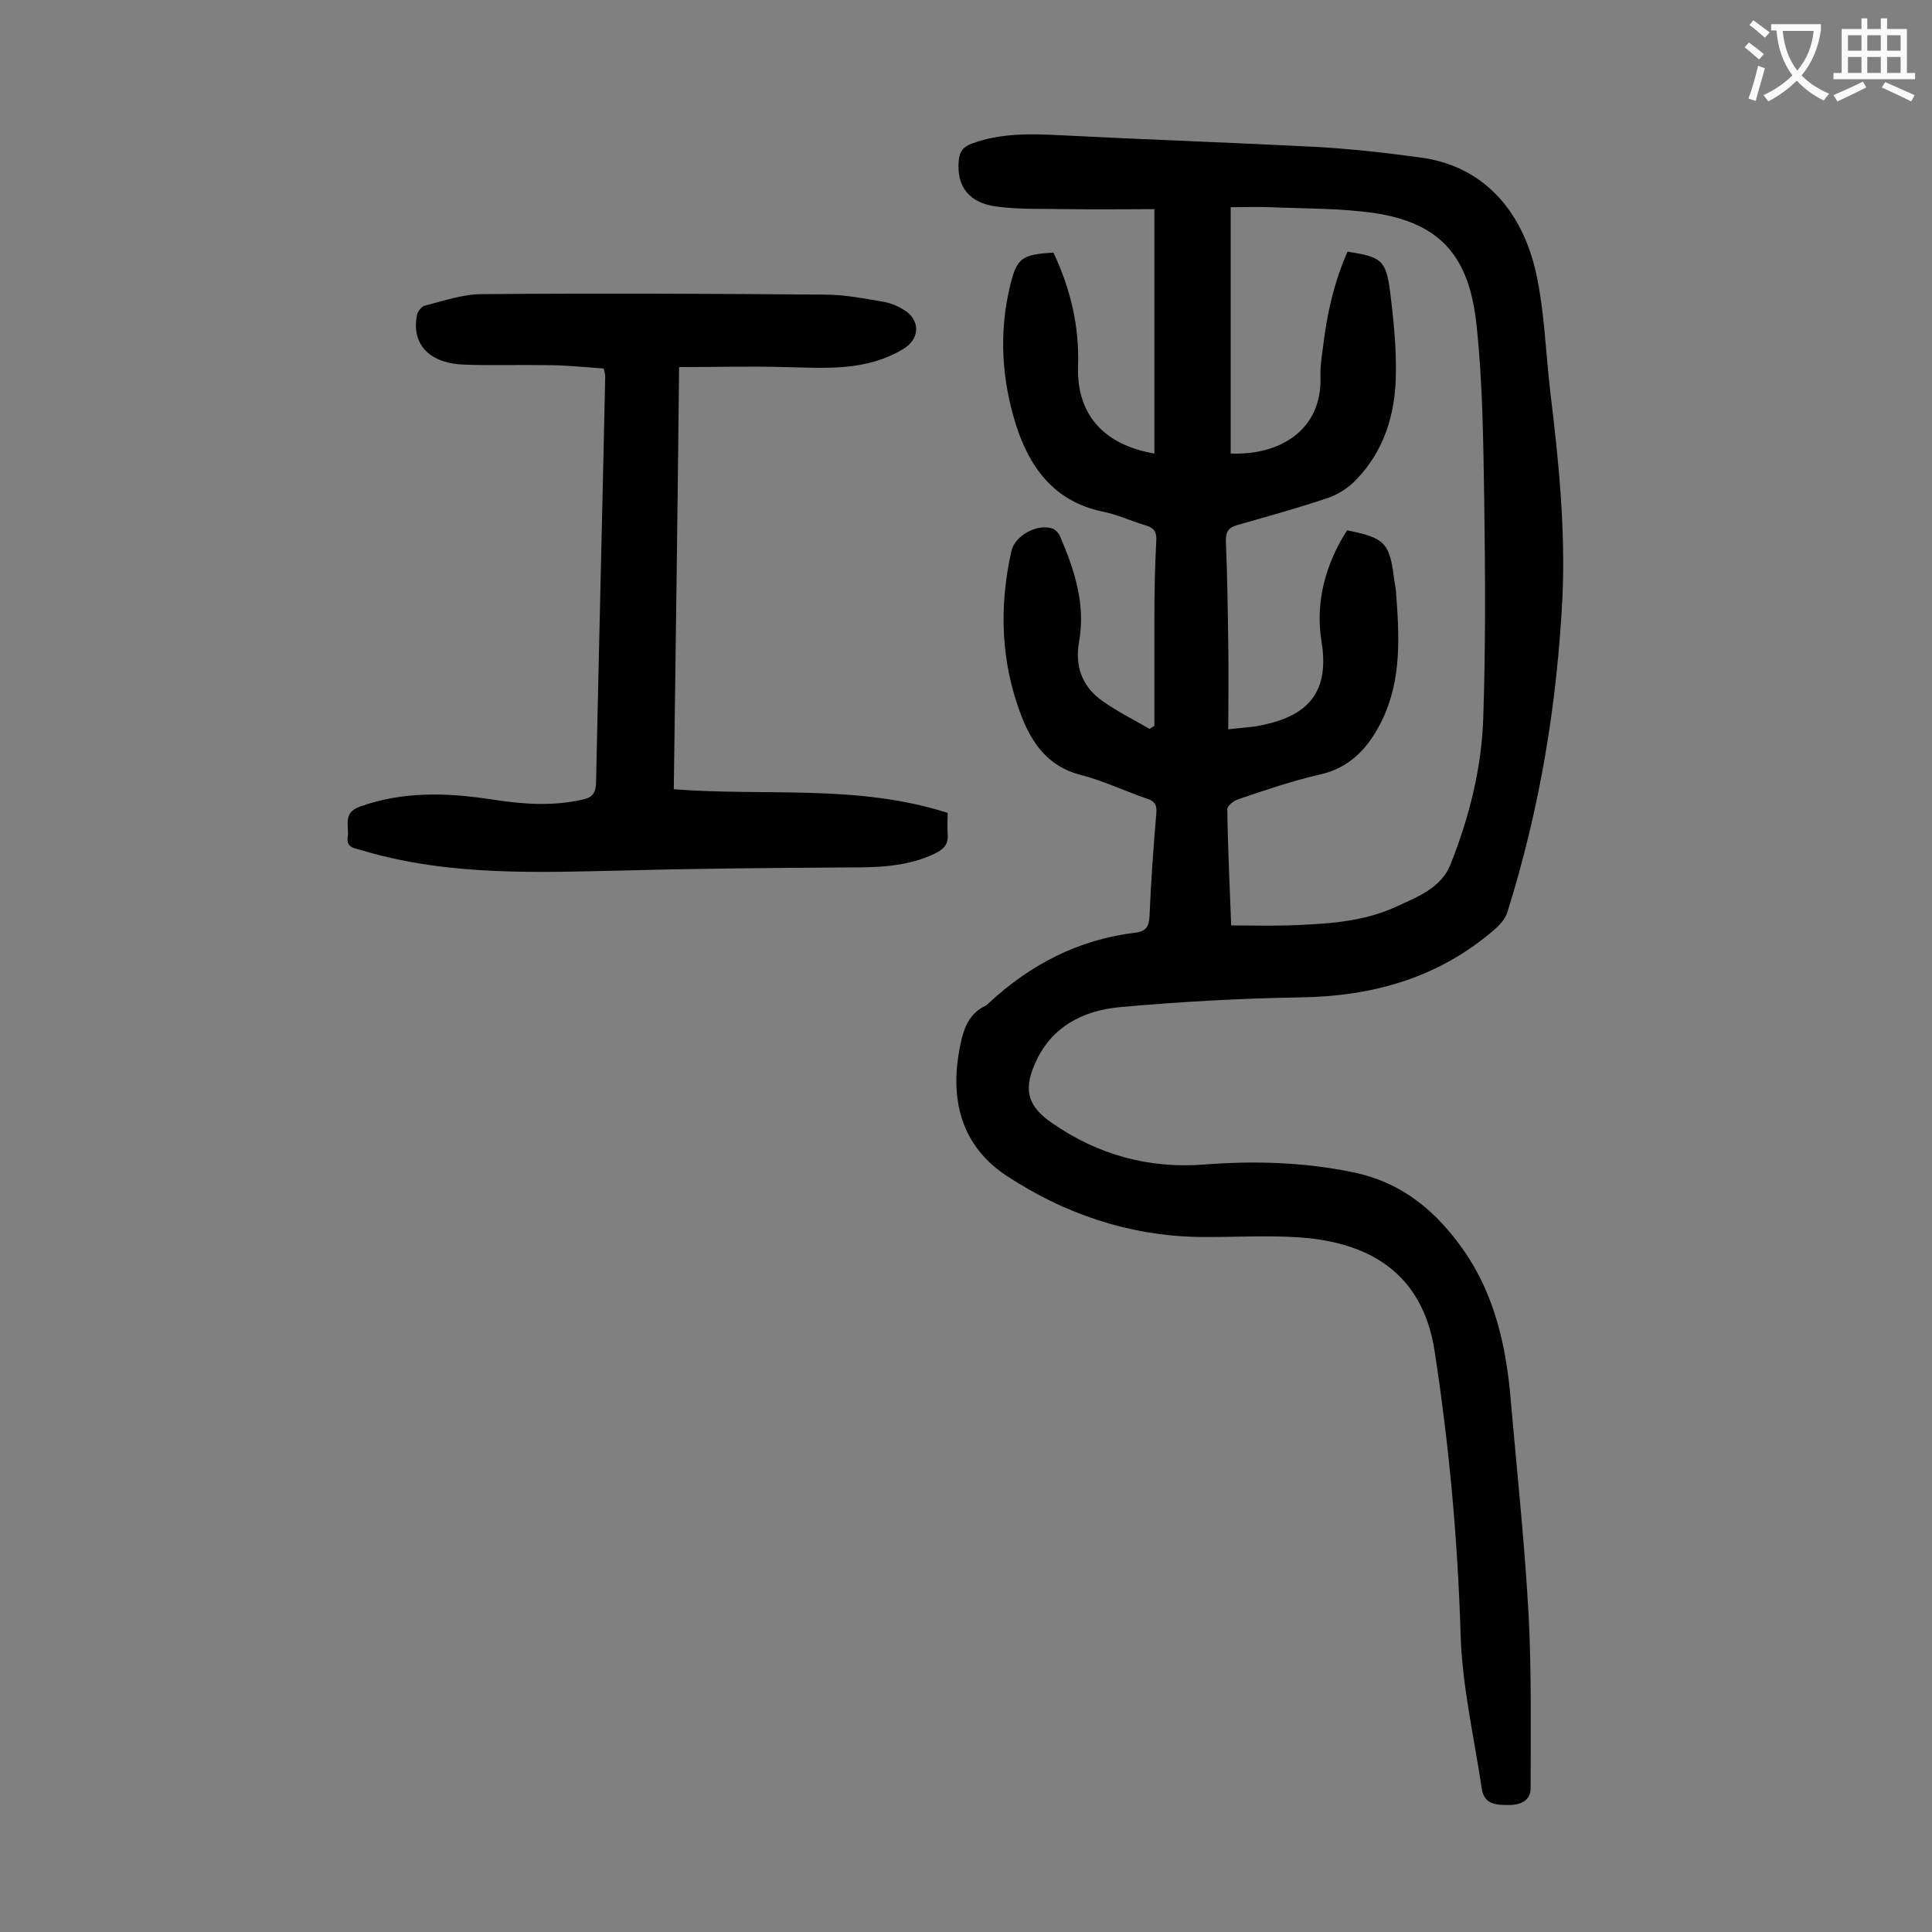 <svg enable-background="new 0 0 400 400" viewBox="0 0 400 400" xmlns="http://www.w3.org/2000/svg"><rect x="0" y="0" width="400" height="400" fill="#808080" stroke="none"/><path d="m239 150.3c0-7.3 0-14.5 0-21.8 0-5.5.1-11.1.4-16.6.1-1.8-.5-2.6-2.1-3.1-3.1-.9-6-2.3-9.1-2.9-10-2.1-15.1-9.2-17.9-18.1-2.9-9.3-3.5-18.9-1.2-28.5 1.4-5.9 2.4-6.6 9-7 3.5 7.4 5.4 15.2 5.1 23.6-.3 9.9 5.3 16.2 15.8 18 0-16.6 0-33.1 0-50.6-5.7 0-11.8.1-17.8 0-4.9-.1-9.8.1-14.6-.5-6-.7-8.6-4.2-8.1-9.6.2-1.9.9-2.8 2.8-3.5 6-2.2 12.1-2 18.3-1.7 17.5.9 35.1 1.5 52.6 2.4 7.3.4 14.5 1.2 21.8 2.2 13.1 1.7 21.1 11 24 23.8 1.8 8.1 2 16.6 3 25 1.7 13.9 3.1 27.9 2.5 42-1.1 22.3-4.7 44.1-11.4 65.4-.4 1.3-1.4 2.5-2.4 3.4-11.6 10.2-25.4 14.1-40.6 14.3-12.4.2-24.7.9-37.1 2-7.8.7-14.5 4.1-17.8 11.9-2.4 5.5-1.2 8.8 3.6 12.1 9.5 6.6 20 9.5 31.6 8.6 10.3-.8 20.5-.5 30.7 1.6 10.3 2.1 17.4 8.2 23.1 16.4 6.4 9.3 8.7 20 9.6 31 1.3 14.9 2.9 29.7 3.7 44.6.6 11.8.4 23.7.4 35.5 0 2.8-2.4 3.5-4.4 3.5-2.3 0-5.2.1-5.7-3.3-1.6-10.7-4.1-21.4-4.4-32.1-.6-19.7-2.4-39.3-5.4-58.7-2.4-15.3-12.6-22.3-27.8-23.4-7-.5-14.2 0-21.2-.1-14.4-.3-27.6-4.8-39.5-12.6-9.2-6-12.2-15.6-9.6-27.5.7-3.3 1.8-6.1 5-7.7.3-.1.6-.4.8-.6 8.6-8 18.6-13.2 30.4-14.6 2.3-.3 2.8-1.4 2.9-3.5.3-7.1.8-14.1 1.4-21.2.2-1.8-.4-2.6-2.1-3.1-4.6-1.6-9-3.7-13.7-4.9-6.5-1.7-9.9-6.4-12.1-12.1-4.3-11.1-4.7-22.6-2.1-34.2.7-3.2 5.3-5.7 8.4-4.7.7.2 1.4 1 1.7 1.7 3 7 5.3 14.1 3.9 21.8-.9 5.1.7 9.3 4.8 12.2 3.1 2.2 6.5 3.9 9.8 5.8.2-.1.6-.4 1-.6zm15.9 41.3c4.1 0 8 .1 11.8 0 7.6-.3 15.3-.6 22.4-3.9 4.4-2 9.3-3.9 11.2-8.7 3.9-9.8 6.5-20.1 6.8-30.6.5-14.8.4-29.6.2-44.4-.2-12.3-.3-24.6-1.6-36.7-1.5-14.1-7.3-21.1-21.2-23.2-7.1-1-14.3-.9-21.5-1.2-2.7-.1-5.4 0-8.2 0v51c10.4.4 18.8-5 18.6-15.6-.1-2.1.2-4.2.5-6.3.8-6.9 2.3-13.6 5.1-19.9 7 1.1 7.9 1.7 8.8 8.2.7 5.7 1.3 11.4 1.2 17.2-.1 8.2-2.4 15.8-8.2 21.8-1.6 1.7-3.8 3.1-5.9 3.8-6.2 2.1-12.4 3.8-18.7 5.6-1.8.5-2.4 1.3-2.4 3.2.3 7.2.4 14.4.5 21.6.1 5.8 0 11.6 0 17.5 2.5-.3 4.1-.4 5.6-.6 9.9-1.7 15.6-6.1 13.7-17.6-1.3-8.1.8-16 5.3-23 7.7 1.5 8.8 2.6 9.7 9.8.1.9.3 1.7.4 2.6.7 9.2 1.3 18.4-2.9 27-2.7 5.5-6.5 9.8-13 11.2-5.7 1.3-11.2 3.2-16.8 5.1-.9.3-2.3 1.4-2.2 2.1.1 7.9.5 15.7.8 24z" fill="#000001"/><path d="m125 76.3c-4-.3-7.9-.7-11.8-.7-5.6-.1-11.3.1-16.9-.1-7.3-.2-11.1-4.1-10-10.1.1-.8.9-1.9 1.6-2.1 3.9-1 7.9-2.4 11.9-2.4 23.7-.2 47.3-.1 71 .1 4.1 0 8.1.8 12.2 1.5 1.7.3 3.4 1.1 4.8 2.1 2.8 2.2 2.4 5.7-.7 7.6-7.7 4.7-16.1 4-24.5 3.8-7.2-.2-14.3 0-22 0-.3 28.9-.7 58-1.1 87.4 18.9 1.5 38-1.1 56.7 4.9 0 1.4-.1 2.9 0 4.4.2 2.1-.8 3.1-2.6 4-6 2.9-12.4 2.9-18.8 2.9-14.8.1-29.6.2-44.4.6-18.6.4-37.1 1.3-55.3-4.1-1.6-.5-3.5-.5-3.1-2.9.3-2.3-1.1-4.9 2.5-6.2 9-3.2 18-2.9 27.2-1.5 6.4 1 12.7 1.5 19.1 0 1.8-.4 2.5-1.3 2.6-3.2.6-28.1 1.3-56.1 1.9-84.2 0-.6-.1-1-.3-1.8z" fill="#000001"/><g fill="#fafafb"><path d="m362.1 8.8c1.1.8 2.1 1.6 3.1 2.4l-1 1.1c-1.3-1.1-2.3-2-3-2.5zm1.9 4.8c.5.2.9.4 1.4.5-.6 2.3-1.3 4.5-1.9 6.8l-1.5-.5c.8-2.1 1.4-4.3 2-6.8zm-1-9.4c1.3.9 2.4 1.8 3.4 2.5l-1 1.1c-1.4-1.2-2.4-2.1-3.2-2.6zm3.7 2.2v-1.4h10.3v1.2c-.5 3.6-1.8 6.8-4 9.4 1.5 1.6 3.4 2.8 5.7 3.8-.3.4-.7.8-1.1 1.4-2.3-1.1-4.1-2.5-5.6-4.1-1.6 1.6-3.6 3.1-5.9 4.3-.3-.5-.7-.9-1-1.3 2.4-1.1 4.4-2.5 6-4.1-1.9-2.5-3-5.6-3.3-9.3h-1.1zm8.8 0h-6.4c.3 3.3 1.3 6 3 8.2 2-2.3 3.1-5.1 3.4-8.2z"/><path d="m385.3 3.8h1.3v2.2h2.8v-2.2h1.3v2.2h4.1v9.1h1.7v1.3h-16.9v-1.3h1.7v-9.1h4.1v-2.2zm.4 13.1.7 1.2c-1.8.9-3.8 1.9-6 2.9-.2-.4-.5-.8-.8-1.3 2.3-1 4.3-1.9 6.1-2.8zm-3.1-6.4h2.8v-3.2h-2.8zm0 4.6h2.8v-3.3h-2.8zm4-4.6h2.8v-3.2h-2.8zm0 4.6h2.8v-3.3h-2.8zm3.7 1.9c2.1.9 4.1 1.8 6.1 2.7l-.7 1.3c-2.2-1.1-4.2-2-6.1-2.9zm3.2-9.7h-2.8v3.2h2.8zm-2.8 7.8h2.8v-3.3h-2.8z"/></g></svg>